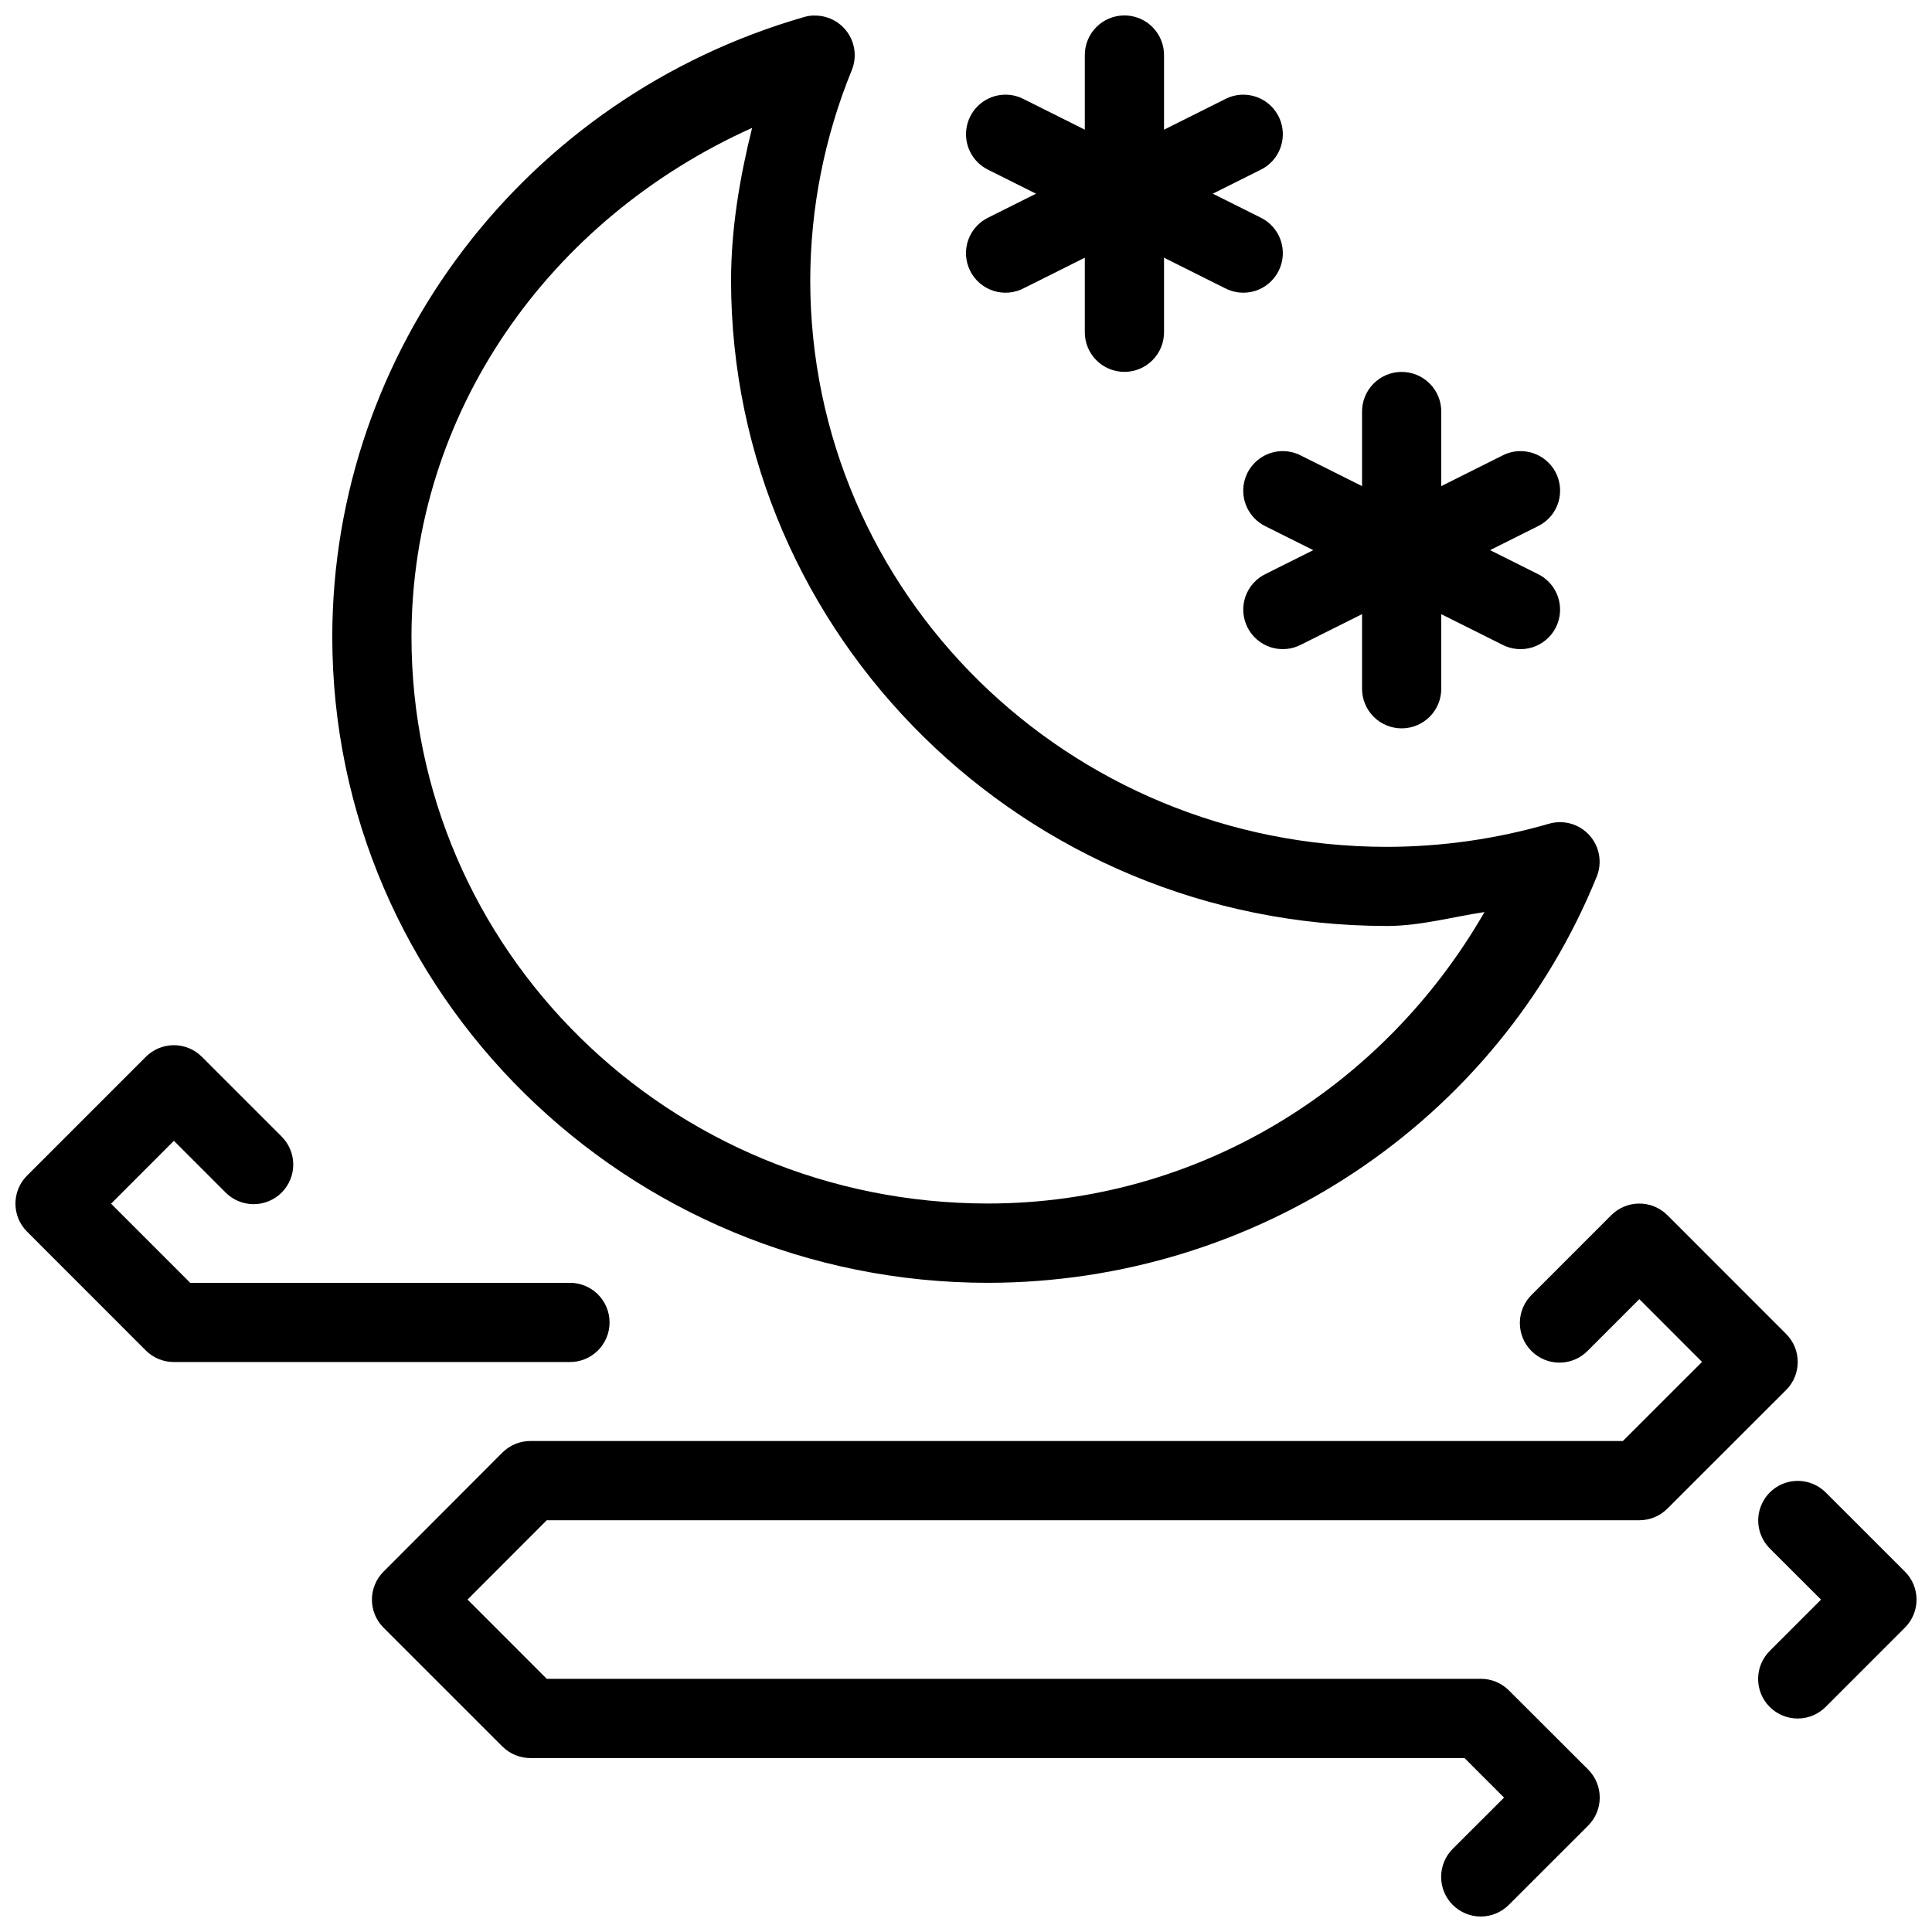 <?xml version="1.0" encoding="UTF-8"?>
<!-- The Best Svg Icon site in the world: iconSvg.co, Visit us! https://iconsvg.co -->
<svg width="800px" height="800px" version="1.1" viewBox="144 144 512 512" xmlns="http://www.w3.org/2000/svg">
 <defs>
  <clipPath id="e">
   <path d="m242 462h379v189.9h-379z"/>
  </clipPath>
  <clipPath id="d">
   <path d="m609 536h42.902v64h-42.902z"/>
  </clipPath>
  <clipPath id="c">
   <path d="m148.09 420h157.91v85h-157.91z"/>
  </clipPath>
  <clipPath id="b">
   <path d="m232 148.09h336v335.91h-336z"/>
  </clipPath>
  <clipPath id="a">
   <path d="m431 148.09h22v94.906h-22z"/>
  </clipPath>
 </defs>
 <g clip-path="url(#e)">
  <path d="m578.27 462.96c-2.723 0.039-5.324 1.137-7.254 3.059l-20.992 21c-2.043 1.953-3.215 4.648-3.246 7.473-0.031 2.828 1.078 5.547 3.074 7.547 2 1.996 4.719 3.106 7.543 3.074 2.824-0.035 5.519-1.203 7.469-3.246l13.57-13.578 16.625 16.633-20.973 20.957h-289.54 0.004c-2.785 0.004-5.453 1.109-7.422 3.078l-31.488 31.543c-4.098 4.102-4.098 10.746 0 14.848l31.488 31.48c1.969 1.969 4.637 3.074 7.422 3.074h247.56l10.477 10.48-13.551 13.535c-1.988 1.969-3.113 4.644-3.121 7.441-0.012 2.793 1.094 5.481 3.07 7.457 1.977 1.98 4.656 3.09 7.453 3.082 2.793-0.004 5.473-1.125 7.438-3.109l20.992-20.98c1.973-1.973 3.082-4.644 3.082-7.434 0-2.789-1.109-5.465-3.082-7.434l-20.992-20.961c-1.969-1.969-4.637-3.078-7.422-3.078h-247.56l-20.992-21 20.992-21.02h289.54c2.781 0.004 5.449-1.094 7.422-3.059l31.488-31.461v0.004c4.098-4.102 4.098-10.75 0-14.848l-31.488-31.5v-0.004c-2.012-2-4.746-3.102-7.586-3.055z" fill-rule="evenodd"/>
 </g>
 <g clip-path="url(#d)">
  <path d="m620.45 536.45c-4.277-0.008-8.129 2.582-9.734 6.547-1.609 3.961-0.648 8.504 2.422 11.48l13.453 13.438-13.453 13.461v-0.004c-2.031 1.953-3.188 4.644-3.219 7.461-0.027 2.816 1.082 5.527 3.074 7.519 1.988 1.992 4.699 3.102 7.516 3.07 2.816-0.027 5.504-1.188 7.457-3.219l20.867-20.875v0.004c4.094-4.098 4.094-10.738 0-14.832l-20.867-20.855c-1.973-2.039-4.684-3.191-7.516-3.195z" fill-rule="evenodd"/>
 </g>
 <g clip-path="url(#c)">
  <path d="m189.91 420.99c-2.727 0.043-5.328 1.145-7.258 3.074l-31.488 31.488c-4.098 4.098-4.098 10.742 0 14.84l31.469 31.488c1.969 1.969 4.637 3.074 7.422 3.074h104.84c2.809 0.043 5.519-1.047 7.519-3.019s3.125-4.664 3.125-7.477c0-2.809-1.125-5.5-3.125-7.473-2-1.973-4.711-3.062-7.519-3.023h-100.49l-20.973-20.973 16.648-16.664 13.57 13.57c1.953 2.035 4.644 3.195 7.465 3.223 2.82 0.027 5.531-1.082 7.523-3.074 1.996-1.996 3.106-4.707 3.074-7.527-0.027-2.82-1.188-5.508-3.219-7.461l-20.992-20.992c-2.008-2.012-4.746-3.121-7.586-3.078z" fill-rule="evenodd"/>
 </g>
 <g clip-path="url(#b)">
  <path d="m359.59 148.11c-0.832 0.031-1.66 0.164-2.461 0.391-73.957 21.289-125.02 88.211-125.07 164.25 0 94.531 78.031 171.21 173.82 171.21h0.02c70.957-0.105 134.86-42.641 161.25-107.64 1.508-3.727 0.758-7.984-1.934-10.973-2.695-2.984-6.856-4.168-10.715-3.051-13.941 4.043-28.391 6.102-42.926 6.129-84.617 0-152.84-67.211-152.85-150.2 0.043-19.062 3.781-37.941 11.008-55.637 1.348-3.309 0.922-7.074-1.129-9.996-2.055-2.922-5.453-4.602-9.02-4.457zm-16.277 29.805c-3.285 13.195-5.547 26.617-5.574 40.262l-0.004 0.004c0 94.531 78.051 171.21 173.84 171.21h0.004 0.02c8.738 0 17.195-2.387 25.809-3.688-26.805 46.602-75.922 77.199-131.53 77.242-84.625 0-152.83-67.223-152.83-150.22 0.039-59.34 36.488-110.66 90.262-134.83z"/>
 </g>
 <g clip-path="url(#a)">
  <path d="m441.82 148.09c-2.785 0.043-5.438 1.191-7.375 3.188-1.938 2-3.004 4.688-2.957 7.473v73.16-0.004c-0.043 2.809 1.047 5.519 3.019 7.519 1.973 2 4.664 3.125 7.477 3.125 2.809 0 5.5-1.125 7.473-3.125 1.973-2 3.062-4.711 3.023-7.519v-73.16 0.004c0.043-2.844-1.066-5.578-3.074-7.59-2.008-2.008-4.746-3.117-7.586-3.07z" fill-rule="evenodd"/>
 </g>
 <path d="m473.38 169.09c-1.645 0.02-3.266 0.426-4.727 1.188l-62.59 31.301c-2.566 1.191-4.543 3.371-5.481 6.047-0.934 2.672-0.75 5.609 0.516 8.145 1.262 2.531 3.496 4.449 6.195 5.309 2.695 0.859 5.625 0.59 8.121-0.746l62.59-31.301c4.434-2.121 6.797-7.039 5.688-11.828-1.109-4.789-5.398-8.16-10.312-8.113z" fill-rule="evenodd"/>
 <path d="m410.24 169.09c-4.84 0.109-8.977 3.527-10 8.262-1.027 4.734 1.32 9.555 5.684 11.664l62.613 31.312c2.496 1.34 5.43 1.609 8.129 0.75 2.699-0.859 4.934-2.777 6.199-5.312 1.266-2.535 1.449-5.477 0.512-8.152-0.938-2.672-2.914-4.856-5.488-6.043l-62.613-31.312v-0.004c-1.555-0.801-3.285-1.203-5.035-1.164z" fill-rule="evenodd"/>
 <path d="m515.29 242.56c-2.781 0.043-5.434 1.191-7.371 3.191s-3.004 4.684-2.961 7.469v73.16c-0.039 2.809 1.051 5.516 3.023 7.516 1.973 2 4.664 3.129 7.473 3.129 2.812 0 5.504-1.129 7.477-3.129 1.973-2 3.062-4.707 3.019-7.516v-73.16c0.047-2.84-1.062-5.578-3.07-7.586-2.012-2.008-4.746-3.117-7.59-3.074z" fill-rule="evenodd"/>
 <path d="m546.86 263.55c-1.645 0.016-3.266 0.422-4.727 1.184l-62.59 31.301v0.004c-2.566 1.191-4.543 3.371-5.481 6.043-0.934 2.672-0.75 5.609 0.516 8.145 1.262 2.535 3.496 4.449 6.195 5.309 2.695 0.859 5.625 0.59 8.121-0.746l62.59-31.301c4.434-2.121 6.797-7.039 5.688-11.828-1.109-4.789-5.398-8.16-10.312-8.109z" fill-rule="evenodd"/>
 <path d="m483.71 263.55c-4.84 0.113-8.977 3.527-10.004 8.262-1.023 4.734 1.324 9.559 5.684 11.664l62.613 31.312h0.004c2.496 1.34 5.426 1.609 8.129 0.75 2.699-0.859 4.934-2.773 6.199-5.309 1.266-2.539 1.449-5.477 0.512-8.152s-2.918-4.856-5.488-6.047l-62.613-31.312c-1.555-0.805-3.285-1.203-5.035-1.168z" fill-rule="evenodd"/>
</svg>